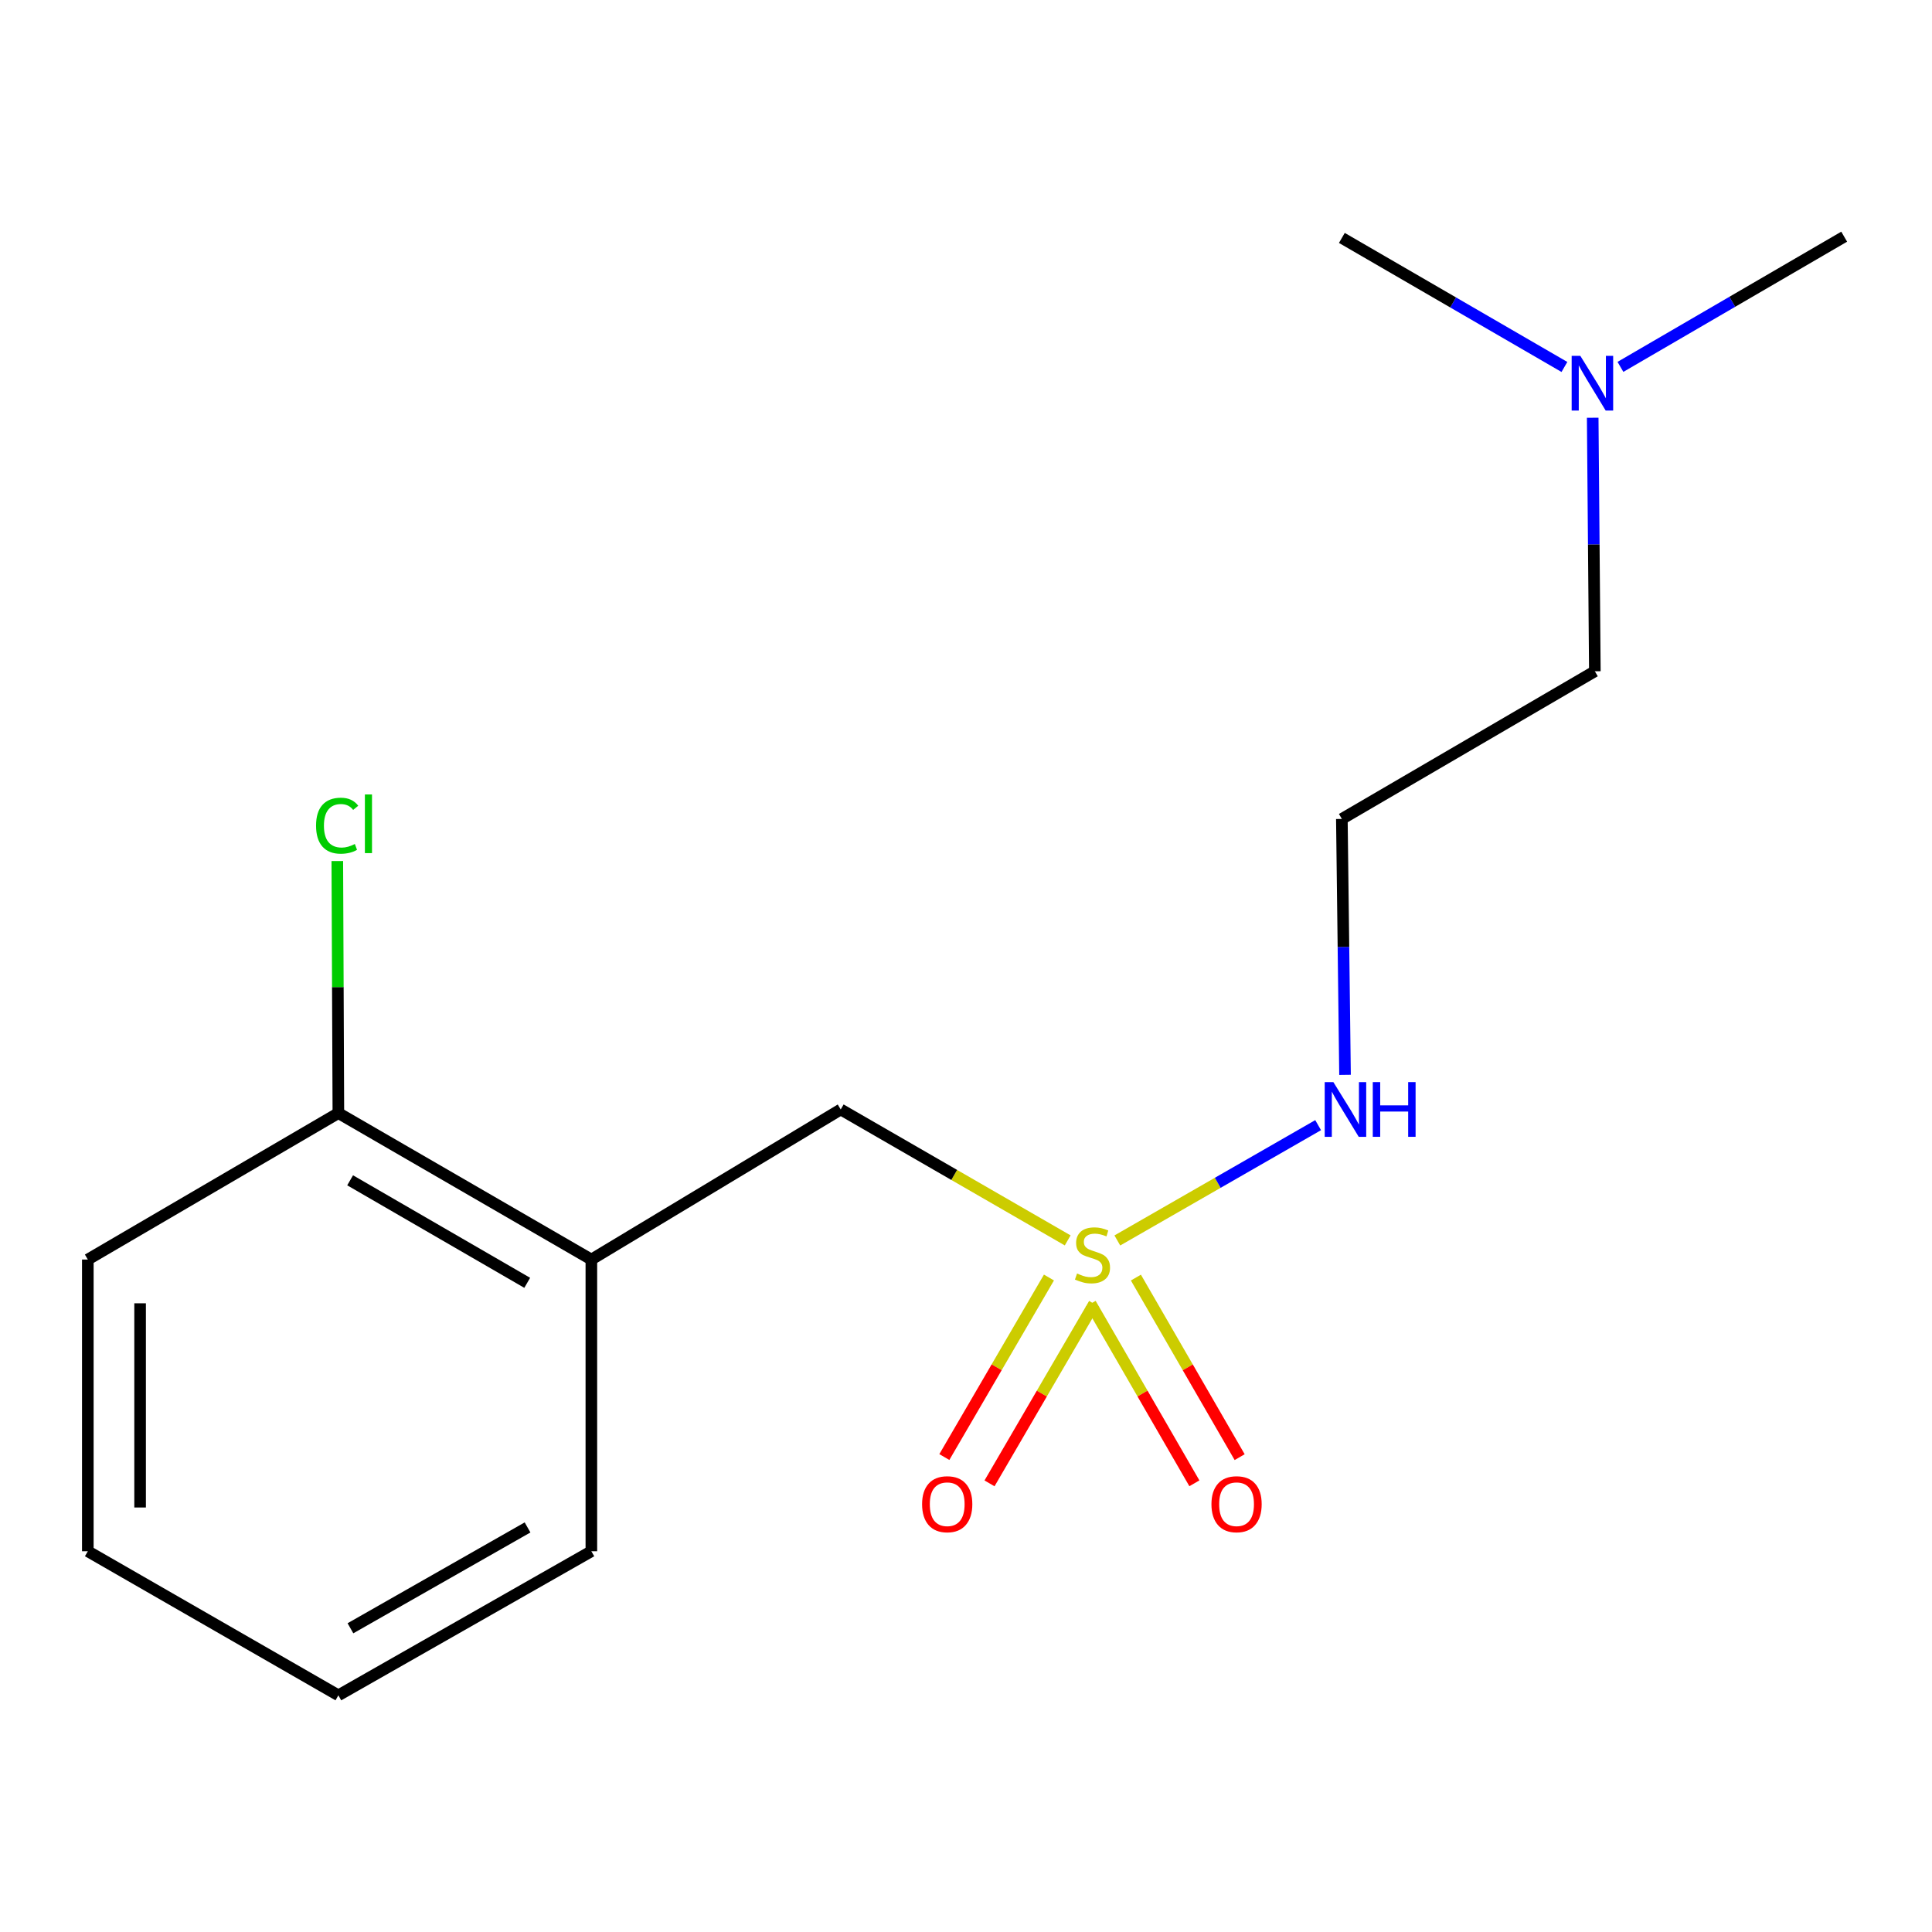 <?xml version='1.0' encoding='iso-8859-1'?>
<svg version='1.1' baseProfile='full'
              xmlns='http://www.w3.org/2000/svg'
                      xmlns:rdkit='http://www.rdkit.org/xml'
                      xmlns:xlink='http://www.w3.org/1999/xlink'
                  xml:space='preserve'
width='1000px' height='1000px' viewBox='0 0 1000 1000'>
<!-- END OF HEADER -->
<rect style='opacity:1.0;fill:#FFFFFF;stroke:none' width='1000' height='1000' x='0' y='0'> </rect>
<path class='bond-0' d='M 552.633,642.032 L 493.895,608.143' style='fill:none;fill-rule:evenodd;stroke:#CCCC00;stroke-width:6px;stroke-linecap:butt;stroke-linejoin:miter;stroke-opacity:1' />
<path class='bond-0' d='M 493.895,608.143 L 435.157,574.254' style='fill:none;fill-rule:evenodd;stroke:#000000;stroke-width:6px;stroke-linecap:butt;stroke-linejoin:miter;stroke-opacity:1' />
<path class='bond-2' d='M 542.937,661.242 L 515.863,707.704' style='fill:none;fill-rule:evenodd;stroke:#CCCC00;stroke-width:6px;stroke-linecap:butt;stroke-linejoin:miter;stroke-opacity:1' />
<path class='bond-2' d='M 515.863,707.704 L 488.789,754.166' style='fill:none;fill-rule:evenodd;stroke:#FF0000;stroke-width:6px;stroke-linecap:butt;stroke-linejoin:miter;stroke-opacity:1' />
<path class='bond-2' d='M 566.318,674.867 L 539.244,721.329' style='fill:none;fill-rule:evenodd;stroke:#CCCC00;stroke-width:6px;stroke-linecap:butt;stroke-linejoin:miter;stroke-opacity:1' />
<path class='bond-2' d='M 539.244,721.329 L 512.17,767.791' style='fill:none;fill-rule:evenodd;stroke:#FF0000;stroke-width:6px;stroke-linecap:butt;stroke-linejoin:miter;stroke-opacity:1' />
<path class='bond-3' d='M 564.51,674.816 L 591.36,721.286' style='fill:none;fill-rule:evenodd;stroke:#CCCC00;stroke-width:6px;stroke-linecap:butt;stroke-linejoin:miter;stroke-opacity:1' />
<path class='bond-3' d='M 591.36,721.286 L 618.211,767.755' style='fill:none;fill-rule:evenodd;stroke:#FF0000;stroke-width:6px;stroke-linecap:butt;stroke-linejoin:miter;stroke-opacity:1' />
<path class='bond-3' d='M 587.941,661.277 L 614.792,707.746' style='fill:none;fill-rule:evenodd;stroke:#CCCC00;stroke-width:6px;stroke-linecap:butt;stroke-linejoin:miter;stroke-opacity:1' />
<path class='bond-3' d='M 614.792,707.746 L 641.643,754.216' style='fill:none;fill-rule:evenodd;stroke:#FF0000;stroke-width:6px;stroke-linecap:butt;stroke-linejoin:miter;stroke-opacity:1' />
<path class='bond-4' d='M 578.329,642.059 L 630.296,612.218' style='fill:none;fill-rule:evenodd;stroke:#CCCC00;stroke-width:6px;stroke-linecap:butt;stroke-linejoin:miter;stroke-opacity:1' />
<path class='bond-4' d='M 630.296,612.218 L 682.263,582.376' style='fill:none;fill-rule:evenodd;stroke:#0000FF;stroke-width:6px;stroke-linecap:butt;stroke-linejoin:miter;stroke-opacity:1' />
<path class='bond-1' d='M 435.157,574.254 L 306.088,651.936' style='fill:none;fill-rule:evenodd;stroke:#000000;stroke-width:6px;stroke-linecap:butt;stroke-linejoin:miter;stroke-opacity:1' />
<path class='bond-5' d='M 306.088,651.936 L 175.14,576.133' style='fill:none;fill-rule:evenodd;stroke:#000000;stroke-width:6px;stroke-linecap:butt;stroke-linejoin:miter;stroke-opacity:1' />
<path class='bond-5' d='M 272.888,663.986 L 181.225,610.924' style='fill:none;fill-rule:evenodd;stroke:#000000;stroke-width:6px;stroke-linecap:butt;stroke-linejoin:miter;stroke-opacity:1' />
<path class='bond-9' d='M 306.088,651.936 L 306.088,802.925' style='fill:none;fill-rule:evenodd;stroke:#000000;stroke-width:6px;stroke-linecap:butt;stroke-linejoin:miter;stroke-opacity:1' />
<path class='bond-6' d='M 696.185,556.335 L 695.364,490.108' style='fill:none;fill-rule:evenodd;stroke:#0000FF;stroke-width:6px;stroke-linecap:butt;stroke-linejoin:miter;stroke-opacity:1' />
<path class='bond-6' d='M 695.364,490.108 L 694.543,423.882' style='fill:none;fill-rule:evenodd;stroke:#000000;stroke-width:6px;stroke-linecap:butt;stroke-linejoin:miter;stroke-opacity:1' />
<path class='bond-8' d='M 175.14,576.133 L 174.865,510.905' style='fill:none;fill-rule:evenodd;stroke:#000000;stroke-width:6px;stroke-linecap:butt;stroke-linejoin:miter;stroke-opacity:1' />
<path class='bond-8' d='M 174.865,510.905 L 174.59,445.676' style='fill:none;fill-rule:evenodd;stroke:#00CC00;stroke-width:6px;stroke-linecap:butt;stroke-linejoin:miter;stroke-opacity:1' />
<path class='bond-11' d='M 175.14,576.133 L 45.455,651.936' style='fill:none;fill-rule:evenodd;stroke:#000000;stroke-width:6px;stroke-linecap:butt;stroke-linejoin:miter;stroke-opacity:1' />
<path class='bond-10' d='M 694.543,423.882 L 825.491,347.447' style='fill:none;fill-rule:evenodd;stroke:#000000;stroke-width:6px;stroke-linecap:butt;stroke-linejoin:miter;stroke-opacity:1' />
<path class='bond-7' d='M 824.38,216.226 L 824.936,281.837' style='fill:none;fill-rule:evenodd;stroke:#0000FF;stroke-width:6px;stroke-linecap:butt;stroke-linejoin:miter;stroke-opacity:1' />
<path class='bond-7' d='M 824.936,281.837 L 825.491,347.447' style='fill:none;fill-rule:evenodd;stroke:#000000;stroke-width:6px;stroke-linecap:butt;stroke-linejoin:miter;stroke-opacity:1' />
<path class='bond-12' d='M 809.741,189.938 L 752.142,156.545' style='fill:none;fill-rule:evenodd;stroke:#0000FF;stroke-width:6px;stroke-linecap:butt;stroke-linejoin:miter;stroke-opacity:1' />
<path class='bond-12' d='M 752.142,156.545 L 694.543,123.152' style='fill:none;fill-rule:evenodd;stroke:#000000;stroke-width:6px;stroke-linecap:butt;stroke-linejoin:miter;stroke-opacity:1' />
<path class='bond-13' d='M 838.738,189.895 L 896.642,156.2' style='fill:none;fill-rule:evenodd;stroke:#0000FF;stroke-width:6px;stroke-linecap:butt;stroke-linejoin:miter;stroke-opacity:1' />
<path class='bond-13' d='M 896.642,156.2 L 954.545,122.505' style='fill:none;fill-rule:evenodd;stroke:#000000;stroke-width:6px;stroke-linecap:butt;stroke-linejoin:miter;stroke-opacity:1' />
<path class='bond-14' d='M 306.088,802.925 L 175.14,877.495' style='fill:none;fill-rule:evenodd;stroke:#000000;stroke-width:6px;stroke-linecap:butt;stroke-linejoin:miter;stroke-opacity:1' />
<path class='bond-14' d='M 273.055,790.595 L 181.391,842.793' style='fill:none;fill-rule:evenodd;stroke:#000000;stroke-width:6px;stroke-linecap:butt;stroke-linejoin:miter;stroke-opacity:1' />
<path class='bond-16' d='M 45.455,651.936 L 45.455,802.925' style='fill:none;fill-rule:evenodd;stroke:#000000;stroke-width:6px;stroke-linecap:butt;stroke-linejoin:miter;stroke-opacity:1' />
<path class='bond-16' d='M 72.516,674.584 L 72.516,780.277' style='fill:none;fill-rule:evenodd;stroke:#000000;stroke-width:6px;stroke-linecap:butt;stroke-linejoin:miter;stroke-opacity:1' />
<path class='bond-15' d='M 175.14,877.495 L 45.455,802.925' style='fill:none;fill-rule:evenodd;stroke:#000000;stroke-width:6px;stroke-linecap:butt;stroke-linejoin:miter;stroke-opacity:1' />
<path  class='atom-0' d='M 557.474 659.16
Q 557.794 659.28, 559.114 659.84
Q 560.434 660.4, 561.874 660.76
Q 563.354 661.08, 564.794 661.08
Q 567.474 661.08, 569.034 659.8
Q 570.594 658.48, 570.594 656.2
Q 570.594 654.64, 569.794 653.68
Q 569.034 652.72, 567.834 652.2
Q 566.634 651.68, 564.634 651.08
Q 562.114 650.32, 560.594 649.6
Q 559.114 648.88, 558.034 647.36
Q 556.994 645.84, 556.994 643.28
Q 556.994 639.72, 559.394 637.52
Q 561.834 635.32, 566.634 635.32
Q 569.914 635.32, 573.634 636.88
L 572.714 639.96
Q 569.314 638.56, 566.754 638.56
Q 563.994 638.56, 562.474 639.72
Q 560.954 640.84, 560.994 642.8
Q 560.994 644.32, 561.754 645.24
Q 562.554 646.16, 563.674 646.68
Q 564.834 647.2, 566.754 647.8
Q 569.314 648.6, 570.834 649.4
Q 572.354 650.2, 573.434 651.84
Q 574.554 653.44, 574.554 656.2
Q 574.554 660.12, 571.914 662.24
Q 569.314 664.32, 564.954 664.32
Q 562.434 664.32, 560.514 663.76
Q 558.634 663.24, 556.394 662.32
L 557.474 659.16
' fill='#CCCC00'/>
<path  class='atom-3' d='M 477.273 778.574
Q 477.273 771.774, 480.633 767.974
Q 483.993 764.174, 490.273 764.174
Q 496.553 764.174, 499.913 767.974
Q 503.273 771.774, 503.273 778.574
Q 503.273 785.454, 499.873 789.374
Q 496.473 793.254, 490.273 793.254
Q 484.033 793.254, 480.633 789.374
Q 477.273 785.494, 477.273 778.574
M 490.273 790.054
Q 494.593 790.054, 496.913 787.174
Q 499.273 784.254, 499.273 778.574
Q 499.273 773.014, 496.913 770.214
Q 494.593 767.374, 490.273 767.374
Q 485.953 767.374, 483.593 770.174
Q 481.273 772.974, 481.273 778.574
Q 481.273 784.294, 483.593 787.174
Q 485.953 790.054, 490.273 790.054
' fill='#FF0000'/>
<path  class='atom-4' d='M 627.044 778.574
Q 627.044 771.774, 630.404 767.974
Q 633.764 764.174, 640.044 764.174
Q 646.324 764.174, 649.684 767.974
Q 653.044 771.774, 653.044 778.574
Q 653.044 785.454, 649.644 789.374
Q 646.244 793.254, 640.044 793.254
Q 633.804 793.254, 630.404 789.374
Q 627.044 785.494, 627.044 778.574
M 640.044 790.054
Q 644.364 790.054, 646.684 787.174
Q 649.044 784.254, 649.044 778.574
Q 649.044 773.014, 646.684 770.214
Q 644.364 767.374, 640.044 767.374
Q 635.724 767.374, 633.364 770.174
Q 631.044 772.974, 631.044 778.574
Q 631.044 784.294, 633.364 787.174
Q 635.724 790.054, 640.044 790.054
' fill='#FF0000'/>
<path  class='atom-5' d='M 690.147 560.094
L 699.427 575.094
Q 700.347 576.574, 701.827 579.254
Q 703.307 581.934, 703.387 582.094
L 703.387 560.094
L 707.147 560.094
L 707.147 588.414
L 703.267 588.414
L 693.307 572.014
Q 692.147 570.094, 690.907 567.894
Q 689.707 565.694, 689.347 565.014
L 689.347 588.414
L 685.667 588.414
L 685.667 560.094
L 690.147 560.094
' fill='#0000FF'/>
<path  class='atom-5' d='M 710.547 560.094
L 714.387 560.094
L 714.387 572.134
L 728.867 572.134
L 728.867 560.094
L 732.707 560.094
L 732.707 588.414
L 728.867 588.414
L 728.867 575.334
L 714.387 575.334
L 714.387 588.414
L 710.547 588.414
L 710.547 560.094
' fill='#0000FF'/>
<path  class='atom-8' d='M 817.969 184.178
L 827.249 199.178
Q 828.169 200.658, 829.649 203.338
Q 831.129 206.018, 831.209 206.178
L 831.209 184.178
L 834.969 184.178
L 834.969 212.498
L 831.089 212.498
L 821.129 196.098
Q 819.969 194.178, 818.729 191.978
Q 817.529 189.778, 817.169 189.098
L 817.169 212.498
L 813.489 212.498
L 813.489 184.178
L 817.969 184.178
' fill='#0000FF'/>
<path  class='atom-9' d='M 163.589 427.372
Q 163.589 420.332, 166.869 416.652
Q 170.189 412.932, 176.469 412.932
Q 182.309 412.932, 185.429 417.052
L 182.789 419.212
Q 180.509 416.212, 176.469 416.212
Q 172.189 416.212, 169.909 419.092
Q 167.669 421.932, 167.669 427.372
Q 167.669 432.972, 169.989 435.852
Q 172.349 438.732, 176.909 438.732
Q 180.029 438.732, 183.669 436.852
L 184.789 439.852
Q 183.309 440.812, 181.069 441.372
Q 178.829 441.932, 176.349 441.932
Q 170.189 441.932, 166.869 438.172
Q 163.589 434.412, 163.589 427.372
' fill='#00CC00'/>
<path  class='atom-9' d='M 188.869 411.212
L 192.549 411.212
L 192.549 441.572
L 188.869 441.572
L 188.869 411.212
' fill='#00CC00'/>
</svg>
